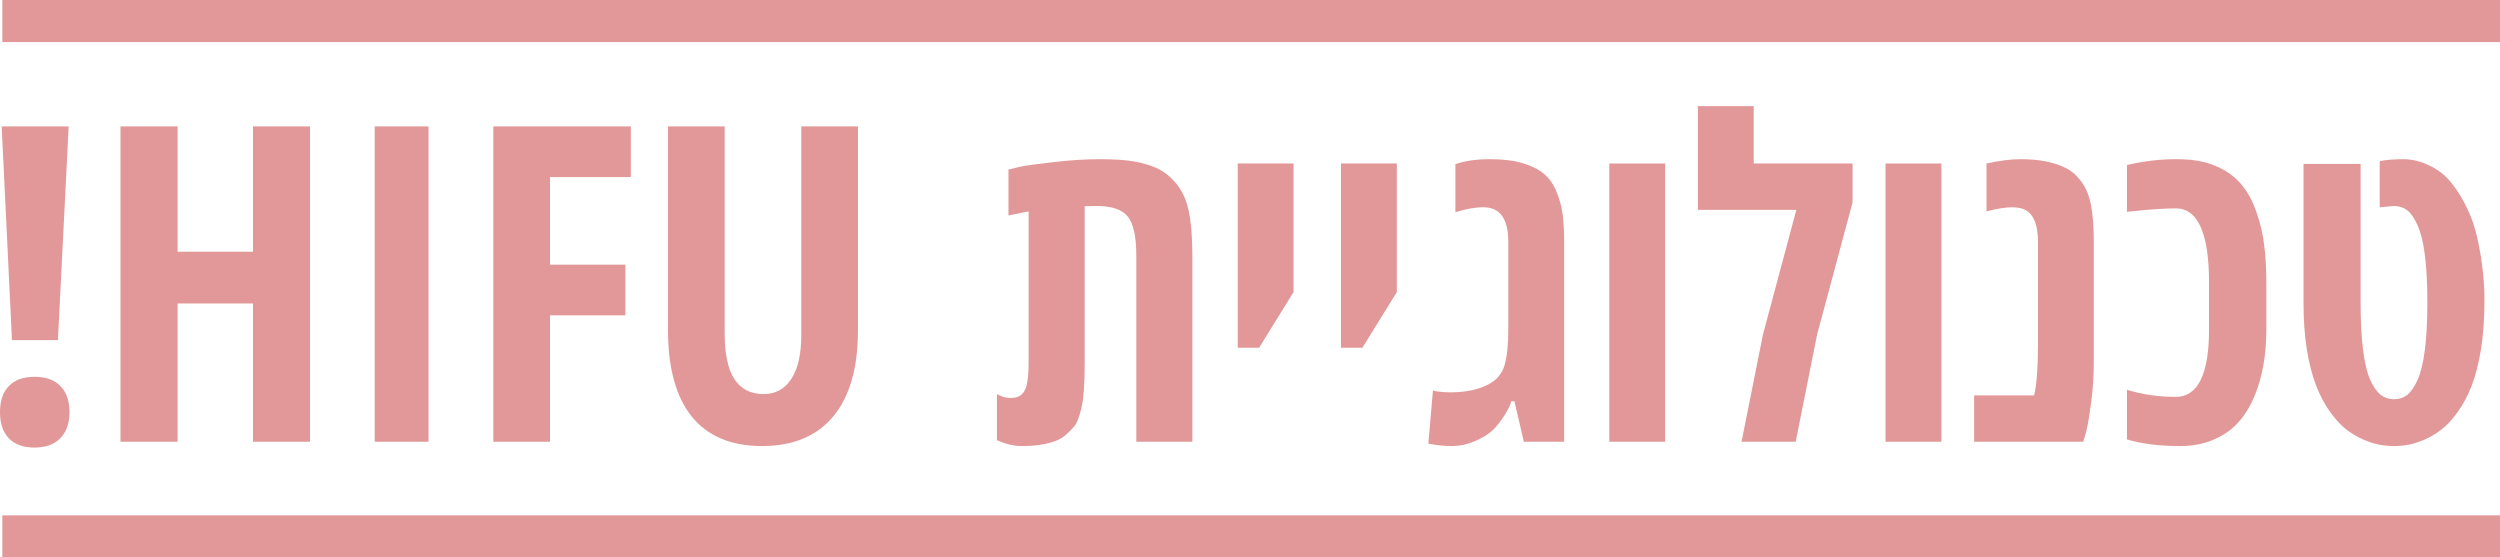 <svg xmlns="http://www.w3.org/2000/svg" width="148" height="33" viewBox="0 0 148 33" fill="none"><path d="M3.43 20.137H0.708L0.099 7.483H4.064L3.43 20.137ZM0.522 22.857C0.87 22.491 1.379 22.308 2.051 22.308C2.722 22.308 3.231 22.491 3.579 22.857C3.935 23.214 4.114 23.729 4.114 24.402C4.114 25.066 3.931 25.581 3.567 25.947C3.21 26.313 2.701 26.496 2.038 26.496C1.384 26.496 0.878 26.313 0.522 25.947C0.174 25.581 0 25.066 0 24.402C0 23.729 0.174 23.214 0.522 22.857Z" fill="#E29898"></path><path d="M18.355 26.151H14.975V17.966H10.514V26.151H7.133V7.483H10.514V14.901H14.975V7.483H18.355V26.151Z" fill="#E29898"></path><path d="M25.365 26.151H22.183V7.483H25.365V26.151Z" fill="#E29898"></path><path d="M37.345 10.483H32.56V15.668H37.022V18.668H32.56V26.151H29.205V7.483H37.345V10.483Z" fill="#E29898"></path><path d="M50.791 7.483V19.562C50.791 21.784 50.303 23.482 49.325 24.657C48.347 25.823 46.943 26.406 45.112 26.406C43.281 26.406 41.893 25.823 40.949 24.657C40.013 23.491 39.544 21.775 39.544 19.511V7.483H42.9V19.766C42.9 22.142 43.666 23.329 45.199 23.329C45.912 23.329 46.463 23.027 46.852 22.422C47.241 21.818 47.436 20.958 47.436 19.843V7.483H50.791Z" fill="#E29898"></path><path d="M62.436 26.125C62.196 26.21 61.918 26.279 61.603 26.33C61.289 26.381 60.912 26.406 60.473 26.406C60.033 26.406 59.549 26.291 59.019 26.062V23.329C59.275 23.482 59.541 23.559 59.814 23.559C60.087 23.559 60.294 23.503 60.435 23.393C60.584 23.274 60.692 23.103 60.758 22.882C60.85 22.542 60.895 22.082 60.895 21.503V12.514L59.702 12.756V10.036C59.868 9.994 60.1 9.939 60.398 9.87C60.705 9.802 61.351 9.713 62.337 9.602C63.331 9.483 64.246 9.424 65.083 9.424C65.928 9.424 66.599 9.466 67.097 9.551C67.594 9.636 68.02 9.756 68.376 9.909C68.741 10.062 69.052 10.266 69.309 10.522C69.574 10.768 69.789 11.041 69.955 11.339C70.121 11.628 70.253 11.982 70.353 12.399C70.51 13.105 70.589 14.025 70.589 15.157V26.151H67.27V15.144C67.27 14.02 67.105 13.25 66.773 12.833C66.442 12.407 65.825 12.194 64.922 12.194C64.632 12.194 64.396 12.199 64.213 12.207V21.503C64.213 22.72 64.155 23.572 64.039 24.057C63.915 24.644 63.766 25.04 63.592 25.244C63.426 25.44 63.252 25.615 63.07 25.768C62.888 25.921 62.676 26.04 62.436 26.125Z" fill="#E29898"></path><path d="M73.273 20.584V9.679H76.579V17.289L74.541 20.584H73.273Z" fill="#E29898"></path><path d="M79.387 20.584V9.679H82.693V17.289L80.655 20.584H79.387Z" fill="#E29898"></path><path d="M87.826 12.271C87.32 12.271 86.765 12.369 86.16 12.565V9.717C86.724 9.521 87.399 9.424 88.186 9.424C88.981 9.424 89.64 9.504 90.162 9.666C90.692 9.828 91.111 10.041 91.417 10.305C91.732 10.569 91.977 10.922 92.15 11.364C92.333 11.807 92.453 12.254 92.511 12.705C92.569 13.148 92.598 13.688 92.598 14.327V26.151H90.212L89.653 23.75H89.466C89.408 23.989 89.267 24.278 89.044 24.619C88.828 24.959 88.596 25.249 88.348 25.487C88.099 25.717 87.747 25.93 87.291 26.125C86.844 26.313 86.405 26.406 85.974 26.406C85.543 26.406 85.071 26.36 84.557 26.266L84.831 23.112C84.856 23.137 84.98 23.163 85.204 23.189C85.435 23.214 85.655 23.227 85.862 23.227C86.79 23.227 87.556 23.061 88.161 22.729C88.633 22.474 88.94 22.09 89.081 21.58C89.222 21.069 89.292 20.354 89.292 19.434V14.327C89.292 12.956 88.803 12.271 87.826 12.271Z" fill="#E29898"></path><path d="M98.576 26.151H95.27V9.679H98.576V26.151Z" fill="#E29898"></path><path d="M103.82 9.679H109.673V11.977L107.573 19.805L106.305 26.151H103.099L104.367 19.805L106.343 12.424H100.514V6.282H103.82V9.679Z" fill="#E29898"></path><path d="M114.93 26.151H111.624V9.679H114.93V26.151Z" fill="#E29898"></path><path d="M119.939 12.45C119.74 12.331 119.458 12.271 119.093 12.271C118.729 12.271 118.232 12.352 117.602 12.514V9.679C118.381 9.509 119.048 9.424 119.603 9.424C120.166 9.424 120.663 9.466 121.094 9.551C121.525 9.636 121.89 9.751 122.188 9.896C122.494 10.032 122.755 10.22 122.971 10.458C123.186 10.688 123.356 10.93 123.48 11.186C123.605 11.432 123.704 11.739 123.779 12.105C123.895 12.667 123.953 13.408 123.953 14.327V21.49C123.953 22.29 123.899 23.078 123.791 23.852C123.692 24.627 123.592 25.206 123.493 25.589L123.331 26.151H116.869V23.406H120.423C120.572 22.75 120.647 21.771 120.647 20.469V14.327C120.647 13.348 120.411 12.722 119.939 12.45Z" fill="#E29898"></path><path d="M125.916 9.768C126.902 9.538 127.876 9.424 128.837 9.424C129.806 9.424 130.597 9.564 131.21 9.845C131.832 10.117 132.325 10.475 132.689 10.918C133.062 11.36 133.36 11.909 133.584 12.565C133.816 13.22 133.969 13.88 134.044 14.544C134.127 15.199 134.168 15.931 134.168 16.74V19.485C134.168 20.967 133.949 22.252 133.509 23.342C133.269 23.955 132.958 24.483 132.577 24.925C132.205 25.368 131.716 25.725 131.111 25.998C130.514 26.27 129.831 26.406 129.06 26.406C127.818 26.406 126.77 26.274 125.916 26.011V23.074C126.811 23.355 127.772 23.495 128.799 23.495C130.117 23.495 130.775 22.159 130.775 19.485V16.74C130.775 13.803 130.117 12.335 128.799 12.335C128.137 12.335 127.176 12.403 125.916 12.539V9.768Z" fill="#E29898"></path><path d="M140.879 9.538C141.285 9.462 141.749 9.424 142.271 9.424C142.793 9.424 143.315 9.551 143.837 9.807C144.359 10.053 144.794 10.402 145.142 10.854C145.498 11.296 145.804 11.794 146.061 12.348C146.326 12.892 146.529 13.493 146.67 14.148C146.944 15.416 147.08 16.617 147.08 17.749C147.08 18.873 147.01 19.86 146.869 20.711C146.728 21.554 146.546 22.265 146.322 22.844C146.099 23.414 145.829 23.921 145.514 24.363C145.2 24.806 144.881 25.155 144.558 25.41C144.243 25.657 143.903 25.861 143.538 26.023C143.174 26.177 142.851 26.279 142.569 26.33C142.287 26.381 142.006 26.406 141.724 26.406C141.442 26.406 141.161 26.381 140.879 26.33C140.597 26.279 140.274 26.177 139.91 26.023C139.545 25.861 139.201 25.657 138.878 25.41C138.563 25.155 138.248 24.81 137.934 24.376C137.619 23.933 137.35 23.427 137.126 22.857C136.62 21.554 136.368 19.907 136.368 17.915V9.704H139.748V17.902C139.748 20.107 139.939 21.639 140.32 22.499C140.51 22.908 140.717 23.201 140.941 23.38C141.165 23.55 141.426 23.635 141.724 23.635C142.022 23.635 142.283 23.55 142.507 23.38C142.731 23.201 142.934 22.908 143.116 22.499C143.307 22.082 143.451 21.49 143.551 20.724C143.65 19.95 143.7 19.009 143.7 17.902C143.7 16.796 143.65 15.859 143.551 15.093C143.451 14.327 143.307 13.739 143.116 13.331C142.934 12.914 142.731 12.62 142.507 12.45C142.283 12.28 142.022 12.194 141.724 12.194L140.879 12.271V9.538Z" fill="#E29898"></path><path d="M0.138 0H148V2.491H0.138V0Z" fill="#E29898"></path><path d="M0.138 30.509H148V33H0.138V30.509Z" fill="#E29898"></path></svg>